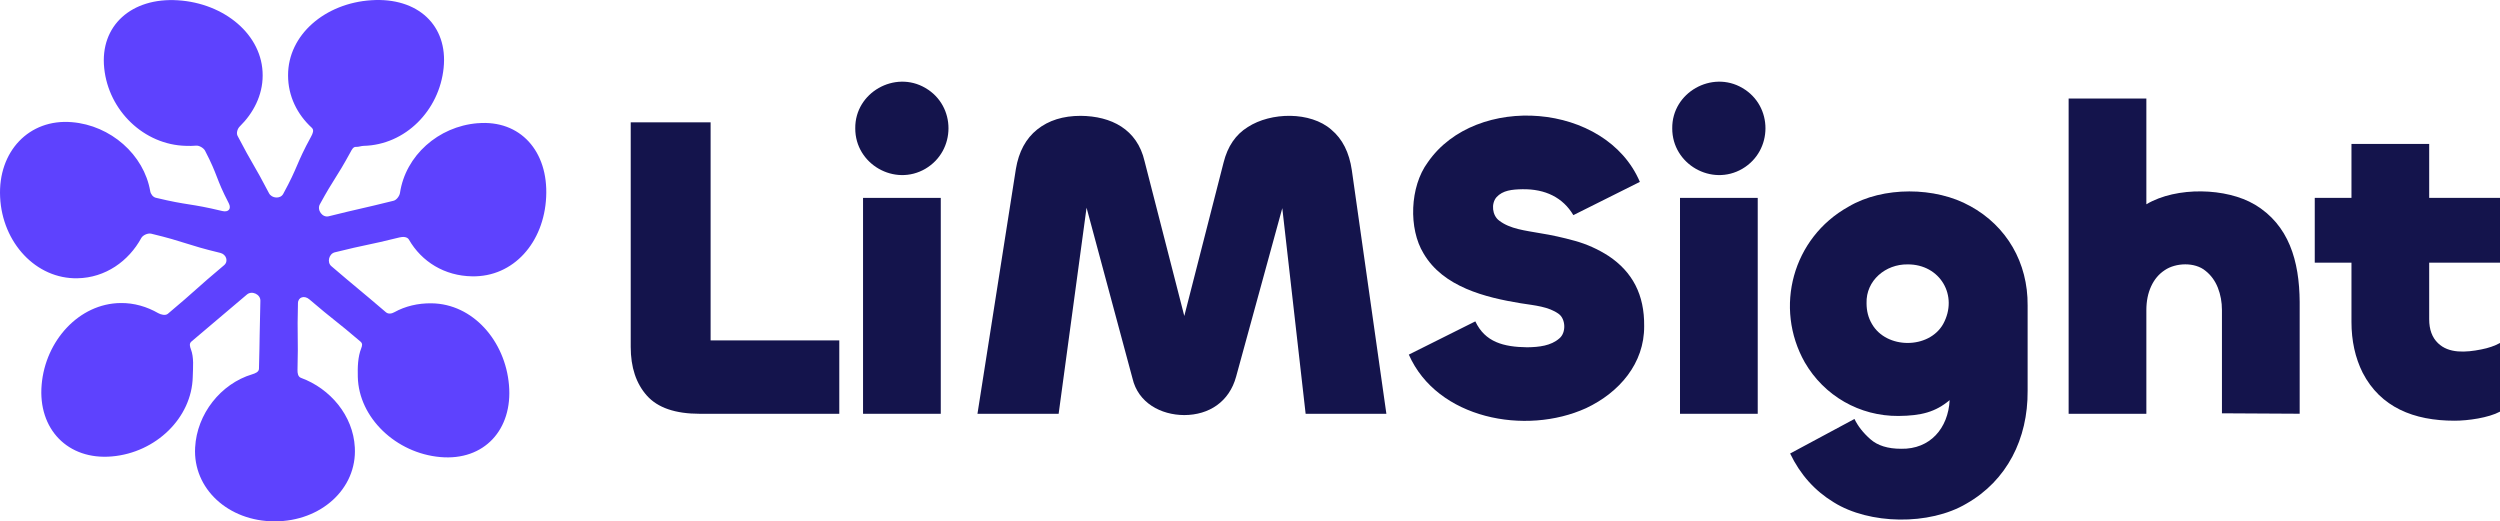 <?xml version="1.0" encoding="UTF-8"?>
<svg id="Layer_2" data-name="Layer 2" xmlns="http://www.w3.org/2000/svg" viewBox="0 0 1283.02 267.54">
  <defs>
    <style>
      .cls-1 {
        fill: #14144c;
      }

      .cls-2 {
        fill: #5e42fe;
      }
    </style>
  </defs>
  <g id="Layer_2-2" data-name="Layer 2">
    <path class="cls-2" d="M245.11,63.23c-20.21,1.65-37.01,16.7-39.84,35.8-.23,1.53-1.75,3.61-3.26,3.99-16.63,4.14-16.71,3.84-33.34,7.98-3.23.81-6.11-3.23-4.53-6.13,7.42-13.58,8.26-13.12,15.68-26.7.72-1.32,1.41-2.9,2.92-2.79,1.27.09,2.5-.48,3.8-.52,21.5-.49,38.91-18.16,41.13-39.99C229.95,13.03,214.42-1.42,190.65.11c-23.75,1.49-42.88,17.7-42.81,38.59-.01,10.73,4.77,20.08,12.17,26.87,1.29,1.18.5,2.95-.33,4.48-7.85,14.38-6.5,15.12-14.35,29.49-1.47,2.68-5.87,2.32-7.28-.39-7.74-14.89-8.39-14.55-16.13-29.43-.76-1.46-.03-3.7,1.15-4.85,6.85-6.73,11.75-15.89,11.73-26.16.07-20.89-19.73-37.08-43.48-38.56-23.77-1.53-40.13,12.98-37.84,34.83,2.22,21.83,20.46,39.38,41.95,39.87,1.8.05,3.45.08,5.19-.1,1.59-.17,3.9,1.21,4.62,2.61,6.8,13.09,5.35,13.84,12.15,26.93,1.5,2.88-.13,4.78-3.32,4.01-16.88-4.07-17.2-2.73-34.09-6.8-1.5-.36-2.63-1.89-2.89-3.39-3.21-18.71-20.3-33.79-40.2-35.41C14.98,60.84-1.1,77.72.06,101.16c1.11,23.43,18.46,42.07,39.66,41.65,14.38-.23,26.33-8.81,32.78-20.64.82-1.51,3.41-2.65,5.11-2.24,17.88,4.31,17.58,5.55,35.46,9.86,3.04.73,4.31,4.32,1.93,6.32-14.62,12.25-14.25,12.69-28.87,24.94-1.24,1.03-3.57.44-4.97-.36-5.63-3.23-12.25-5.28-19.3-5.17-21.19.23-38.59,19.25-40.49,41.96-1.96,22.72,13.48,38.76,36.08,36.76,22.58-1.95,41-19.84,41.47-40.85.13-4.9.67-9.87-.95-14.16-.56-1.49-.95-2.93.28-3.96,14.32-12,14.19-12.15,28.5-24.14,2.53-2.12,6.96-.07,6.88,3.2-.47,17.47-.26,17.48-.73,34.94-.04,1.62-1.92,2.36-3.49,2.83-16.11,4.84-28.37,20.33-29.27,37.56-1.18,21.13,17.08,37.92,40.84,37.9,23.76.02,42.29-16.78,41.12-37.91-.85-16.43-12.67-30.25-27.65-35.74-1.53-.56-1.81-2.42-1.77-4.03.46-17.15-.23-17.16.23-34.31.09-3.2,3.36-4.07,5.81-1.97,12.91,11.05,13.3,10.6,26.22,21.65,1.22,1.04,1,2.04.43,3.53-1.72,4.4-1.88,9.59-1.74,14.66.49,21.02,19.7,39.13,42.28,41.12,22.6,2.04,37.28-14.14,35.31-36.91-1.92-22.75-18.58-41.76-39.78-41.99-6.89-.1-13.51,1.48-19.06,4.57-1.41.79-3.11,1.05-4.33,0-13.93-11.92-14.09-11.73-28.01-23.65-2.34-2-1.22-6.34,1.79-7.09,16.54-4.12,16.69-3.53,33.22-7.65,1.67-.42,3.94-.39,4.79,1.09,6.57,11.42,18.35,18.66,32.43,18.88,21.2.42,36.92-17.29,38.03-40.72,1.16-23.44-13.26-39.7-35.16-37.85Z"/>
    <g>
      <path class="cls-1" d="M364.69,62.78h-41v115.23c0,10.49,2.77,18.84,8.31,25.04,5.54,6.21,14.59,9.31,27.15,9.31h71.58v-37.67h-66.04V62.78Z"/>
      <path class="cls-1" d="M474.94,45.16c-15.64-9.23-36.25,2.32-36.01,20.72-.08,18.39,20.24,29.97,36.01,20.72,15.73-9.27,15.82-32.24,0-41.44Z"/>
      <rect class="cls-1" x="442.92" y="101.56" width="39.89" height="110.8"/>
      <path class="cls-1" d="M683.25,66.54c-10.74-9.4-30.97-9.06-42.88-1.33-6.21,3.84-10.34,9.9-12.41,18.17l-20.17,78.78-20.39-79.44c-3.8-16.46-17.14-23.13-32.8-23.27-9.01,0-16.44,2.33-22.27,6.98-5.84,4.65-9.49,11.41-10.97,20.28l-19.72,125.65h41.66l14.33-105.77,23.57,87.59c2.9,12.58,14.58,18.8,26.59,18.84,12.72-.04,23.09-6.85,26.59-19.72,0,0,23.7-86.47,23.7-86.47l11.98,105.53h41.44l-17.73-124.99c-1.33-9.16-4.84-16.1-10.53-20.83Z"/>
      <path class="cls-1" d="M825.52,131.36c-5.39-3.47-11.16-6.06-17.29-7.76-6.13-1.7-12-2.99-17.62-3.88-7.88-1.42-15.65-2.19-21.27-6.54-3.52-2.63-4.18-8.66-1.33-11.97,3.23-3.56,8-3.99,13.3-4.1,11.82-.16,20.79,4.28,26.15,13.3l34.13-17.06c-17.37-40.84-84.13-45.81-108.81-10.08-9.33,12.59-9.93,34.14-2.22,46.76,10.05,17.29,31.84,22.65,49.86,25.6,7.3,1.15,14.4,1.69,19.61,5.54,3.46,2.57,3.85,9.56.22,12.52-4.29,3.76-10.31,4.46-16.51,4.54-12.13-.16-21.59-2.66-26.59-13.3l-34.13,17.06c14.54,33,59.93,41.59,90.97,27.48,17.1-8.04,29.95-23.02,29.81-42.11.18-16.15-6.01-27.82-18.28-36.01Z"/>
      <path class="cls-1" d="M894.22,45.16c-15.64-9.23-36.25,2.32-36.01,20.72-.08,18.39,20.24,29.97,36.01,20.72,15.73-9.27,15.82-32.24,0-41.44Z"/>
      <rect class="cls-1" x="862.19" y="101.56" width="39.89" height="110.8"/>
      <path class="cls-1" d="M1011.11,105.77c-17.69-9.97-44.77-10.23-62.49.33-28.66,15.96-38.28,51.76-22.38,79.89,9.95,17.16,28.1,27.63,48.09,27.48,11.62-.11,18.91-1.97,26.25-8.12-.75,14.43-10.03,25.26-24.92,24.96-6.8,0-12.04-1.63-15.73-4.88-3.7-3.25-6.43-6.72-8.2-10.42l-33.02,17.73c5.17,10.78,12.63,19.13,22.38,25.04,18.19,11.41,49.07,12,68.14.66,20.68-11.77,31.55-33.18,31.36-57.84,0,0,0-43.88,0-43.88.18-21.87-10.68-40.68-29.47-50.97ZM997.26,166.27c-7.34,13.02-29.15,12.95-36.56,0-1.85-3.1-2.77-6.65-2.77-10.64-.36-11.71,9.82-20.11,21.05-19.94,16.75-.13,26.21,16.12,18.28,30.58Z"/>
      <path class="cls-1" d="M1157.15,104.99c-14.4-8.61-40.09-9.39-55.62-.15v-54.26h-39.89v161.77h39.89v-53.19c0-4.58.81-8.64,2.44-12.19,1.62-3.55,3.95-6.32,6.98-8.31,5.66-3.87,15.49-4.23,20.94.33,2.8,2.22,4.91,5.1,6.32,8.64,1.4,3.55,2.11,7.39,2.11,11.52v52.96l39.89.22v-57.4c-.15-21.12-5.55-39.47-23.05-49.97Z"/>
      <path class="cls-1" d="M1283.02,134.8v-33.24h-36.34v-27.7h-39.89v27.7h-18.84v33.24h18.84v30.36c0,9.75,1.92,18.47,5.76,26.15,9.14,17.65,26.14,24.63,47.2,24.6,6.84.01,17.41-1.5,23.27-4.65v-35.24c-2.66,1.48-5.87,2.59-9.64,3.32-7.97,1.59-16.65,2.15-22.16-3.21-3.03-2.88-4.54-6.98-4.54-12.3v-29.03h36.34Z"/>
    </g>
  </g>
</svg>